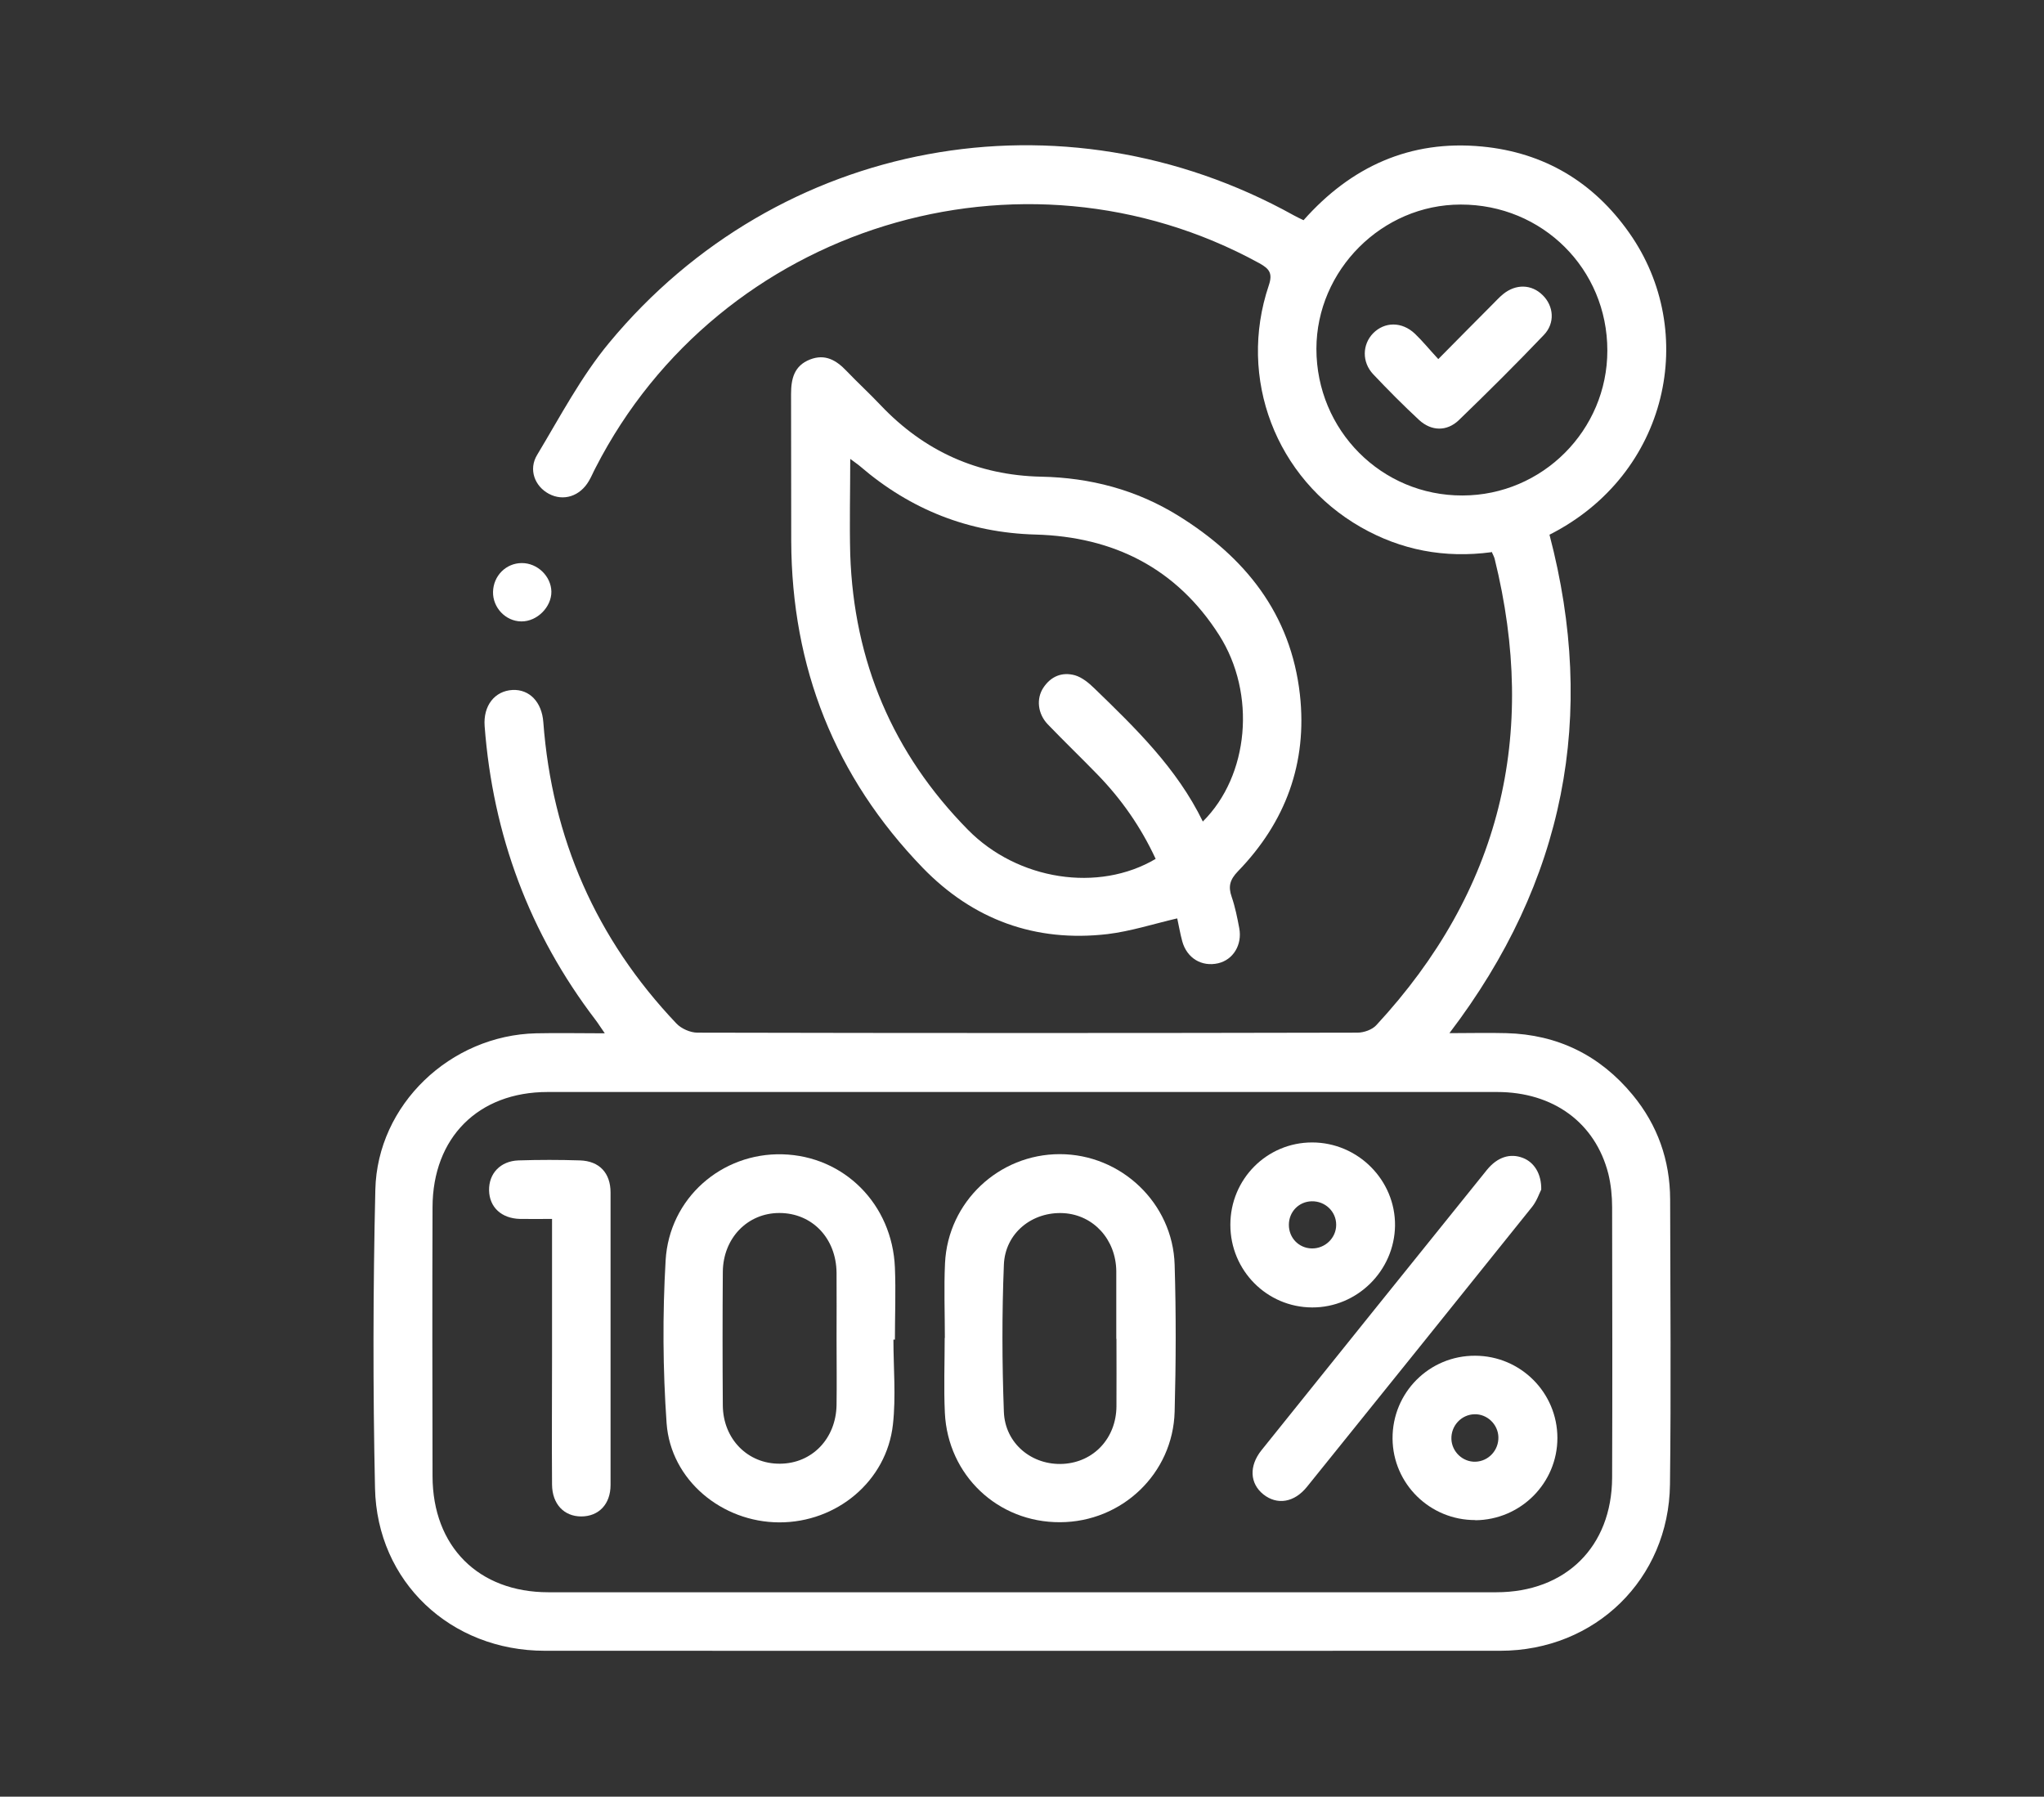 <?xml version="1.0" encoding="UTF-8"?>
<svg id="Capa_1" xmlns="http://www.w3.org/2000/svg" version="1.1" viewBox="0 0 124 109">
  <rect x="0" y="0" width="124" height="109" fill="#333333" stroke="none"/>
  <!-- Generator: Adobe Illustrator 29.1.0, SVG Export Plug-In . SVG Version: 2.1.0 Build 142)  -->
  <defs>
    <style>
      .st0 {
        fill: #fff;
      }
    </style>
  </defs>
  <path class="st0" d="M90.48,33.5c-2.84.38-5.48-.12-7.93-1.52-5.15-2.95-7.48-9.03-5.58-14.66.25-.74.04-1.01-.57-1.35-14.43-7.91-32.75-2.27-40.27,12.41-.14.26-.25.54-.4.79-.54.94-1.55,1.26-2.43.79-.85-.45-1.26-1.47-.71-2.37,1.39-2.31,2.66-4.74,4.37-6.8,10.26-12.38,27.47-15.53,41.52-7.73.18.1.37.19.6.3,2.88-3.25,6.47-4.89,10.83-4.47,3.76.36,6.76,2.15,8.93,5.24,4.23,6,2.4,14.65-4.84,18.31,2.88,10.97.95,21.02-6.07,30.24,1.24,0,2.35-.03,3.45,0,3.12.08,5.69,1.35,7.67,3.75,1.51,1.83,2.26,3.96,2.27,6.33.01,5.77.06,11.54-.01,17.3-.07,5.74-4.54,10.09-10.3,10.09-19.32.01-38.64,0-57.96,0-5.71,0-10.18-4.18-10.3-9.87-.13-6.03-.12-12.07.02-18.1.12-5.17,4.56-9.37,9.75-9.49,1.33-.03,2.66,0,4.17,0-.25-.35-.39-.59-.56-.81-4.02-5.27-6.23-11.23-6.73-17.83-.09-1.24.61-2.13,1.69-2.19,1.03-.05,1.78.73,1.87,1.95.53,7.05,3.2,13.15,8.07,18.28.3.32.85.56,1.28.56,13.35.03,26.69.03,40.04,0,.39,0,.9-.18,1.15-.46,7.52-8.13,9.82-17.59,7.17-28.3-.03-.11-.09-.22-.18-.42ZM62.01,66.25c-9.6,0-19.2,0-28.79,0-4.21,0-6.97,2.77-6.98,6.99-.02,5.44-.01,10.88,0,16.32.01,4.27,2.79,7.04,7.03,7.04,19.17,0,38.33,0,57.5,0,4.21,0,7.01-2.76,7.03-6.95.02-5.47.01-10.94,0-16.41,0-.68-.07-1.37-.23-2.03-.79-3.09-3.33-4.96-6.75-4.96-9.6,0-19.2,0-28.79,0ZM97.51,21.26c0-4.94-3.94-8.86-8.9-8.85-4.77,0-8.74,3.98-8.75,8.75,0,4.94,3.95,8.92,8.87,8.9,4.84-.01,8.78-3.96,8.78-8.79Z"/>
  <path class="st0" d="M71.4,55.72c-1.45.34-2.81.78-4.21.95-4.38.51-8.16-.87-11.22-4.03-5.33-5.52-7.94-12.15-7.97-19.81-.01-2.97,0-5.94-.01-8.92,0-.92.18-1.72,1.15-2.1.92-.36,1.6.05,2.21.69.68.71,1.4,1.37,2.08,2.09,2.65,2.79,5.89,4.25,9.74,4.33,2.97.06,5.76.79,8.3,2.36,4.07,2.52,6.84,5.96,7.39,10.86.46,4.15-.87,7.74-3.76,10.72-.49.51-.6.92-.38,1.55.21.61.34,1.26.46,1.9.19,1.01-.37,1.92-1.28,2.13-1,.23-1.9-.31-2.18-1.34-.13-.48-.21-.97-.3-1.37ZM70.11,52.11c-.9-1.94-2.08-3.63-3.54-5.13-.99-1.02-2.02-2.01-3.01-3.04-.61-.64-.7-1.55-.27-2.21.46-.7,1.14-.98,1.93-.76.43.13.83.46,1.16.78,2.51,2.43,5.02,4.86,6.59,8.09,2.8-2.78,3.26-7.74.99-11.31-2.58-4.05-6.4-5.97-11.14-6.1-4.05-.11-7.58-1.51-10.64-4.14-.15-.13-.31-.23-.6-.45,0,2.03-.05,3.92,0,5.8.22,6.48,2.58,12.07,7.14,16.7,3.01,3.06,7.92,3.83,11.4,1.76Z"/>
  <path class="st0" d="M31.62,37.7c-.95-.01-1.73-.84-1.71-1.79.02-.98.79-1.75,1.75-1.75.95,0,1.77.8,1.79,1.73.01.94-.87,1.82-1.82,1.81Z"/>
  <path class="st0" d="M54.2,81.26c0,1.72.16,3.46-.03,5.16-.38,3.44-3.41,5.95-6.9,5.94-3.48-.01-6.58-2.57-6.83-6.01-.23-3.28-.25-6.6-.06-9.88.22-3.79,3.41-6.54,7.09-6.44,3.73.1,6.66,3.02,6.82,6.87.06,1.45,0,2.91,0,4.37-.03,0-.07,0-.1,0ZM50.75,81.23c0-1.34.01-2.67,0-4.01-.02-2.11-1.49-3.63-3.47-3.63-1.93,0-3.41,1.52-3.43,3.57-.02,2.7-.02,5.41,0,8.11.02,2.04,1.52,3.55,3.47,3.53,1.94-.01,3.4-1.52,3.43-3.57.02-1.34,0-2.67,0-4.01Z"/>
  <path class="st0" d="M57.32,81.17c0-1.51-.06-3.03.01-4.54.18-3.72,3.27-6.61,6.96-6.61,3.72,0,6.86,2.97,6.97,6.71.09,2.97.08,5.94,0,8.91-.1,3.76-3.2,6.7-6.95,6.71-3.77.02-6.81-2.84-6.99-6.64-.07-1.51-.01-3.03-.01-4.54,0,0,0,0,0,0ZM67.72,81.22c0-1.37,0-2.73,0-4.1-.02-1.92-1.38-3.41-3.19-3.52-1.9-.11-3.56,1.2-3.63,3.14-.12,2.97-.11,5.94,0,8.91.07,1.94,1.72,3.27,3.61,3.16,1.85-.11,3.2-1.56,3.22-3.48.01-1.37,0-2.73,0-4.1Z"/>
  <path class="st0" d="M93.5,72.17c-.11.21-.26.67-.54,1.03-4.55,5.68-9.11,11.34-13.67,17-.78.97-1.82,1.12-2.65.46-.82-.66-.88-1.72-.11-2.68,4.55-5.67,9.11-11.34,13.67-17,.64-.79,1.42-1.03,2.19-.73.67.26,1.13.95,1.11,1.93Z"/>
  <path class="st0" d="M33.49,73.95c-.71,0-1.33.01-1.95,0-1.12-.03-1.85-.71-1.87-1.73-.02-1.02.68-1.78,1.78-1.82,1.25-.04,2.5-.04,3.74,0,1.17.04,1.85.76,1.85,1.95,0,5.91,0,11.83,0,17.74,0,1.17-.72,1.91-1.78,1.91-1.04,0-1.76-.75-1.77-1.93-.02-2.59,0-5.17,0-7.76,0-2.44,0-4.87,0-7.31,0-.32,0-.64,0-1.04Z"/>
  <path class="st0" d="M74.64,74.3c0-2.76,2.21-4.99,4.96-4.99,2.78,0,5.06,2.29,5.03,5.05-.04,2.74-2.3,4.97-5.03,4.96-2.75-.01-4.96-2.25-4.96-5.01ZM81.06,74.3c0-.8-.67-1.44-1.49-1.42-.78.02-1.38.64-1.38,1.43,0,.79.6,1.41,1.38,1.43.81.02,1.49-.63,1.49-1.43Z"/>
  <path class="st0" d="M89.5,92.22c-2.75.01-5-2.2-5.02-4.94-.02-2.79,2.23-5.05,5.02-5.03,2.75.01,4.98,2.24,4.98,4.99,0,2.74-2.23,4.97-4.98,4.99ZM89.5,88.68c.8-.02,1.43-.7,1.4-1.51-.03-.77-.69-1.39-1.45-1.37-.8.02-1.43.7-1.4,1.51.03.77.69,1.39,1.45,1.37Z"/>
  <path class="st0" d="M87.26,21.78c1.19-1.2,2.23-2.26,3.28-3.31.21-.21.41-.43.64-.62.78-.64,1.74-.61,2.41.06.67.66.76,1.69.07,2.41-1.68,1.76-3.41,3.48-5.16,5.17-.73.7-1.67.67-2.41-.01-.96-.89-1.88-1.82-2.78-2.77-.7-.74-.67-1.81-.01-2.49.7-.71,1.75-.72,2.54.03.47.45.88.96,1.41,1.53Z"/>
</svg>